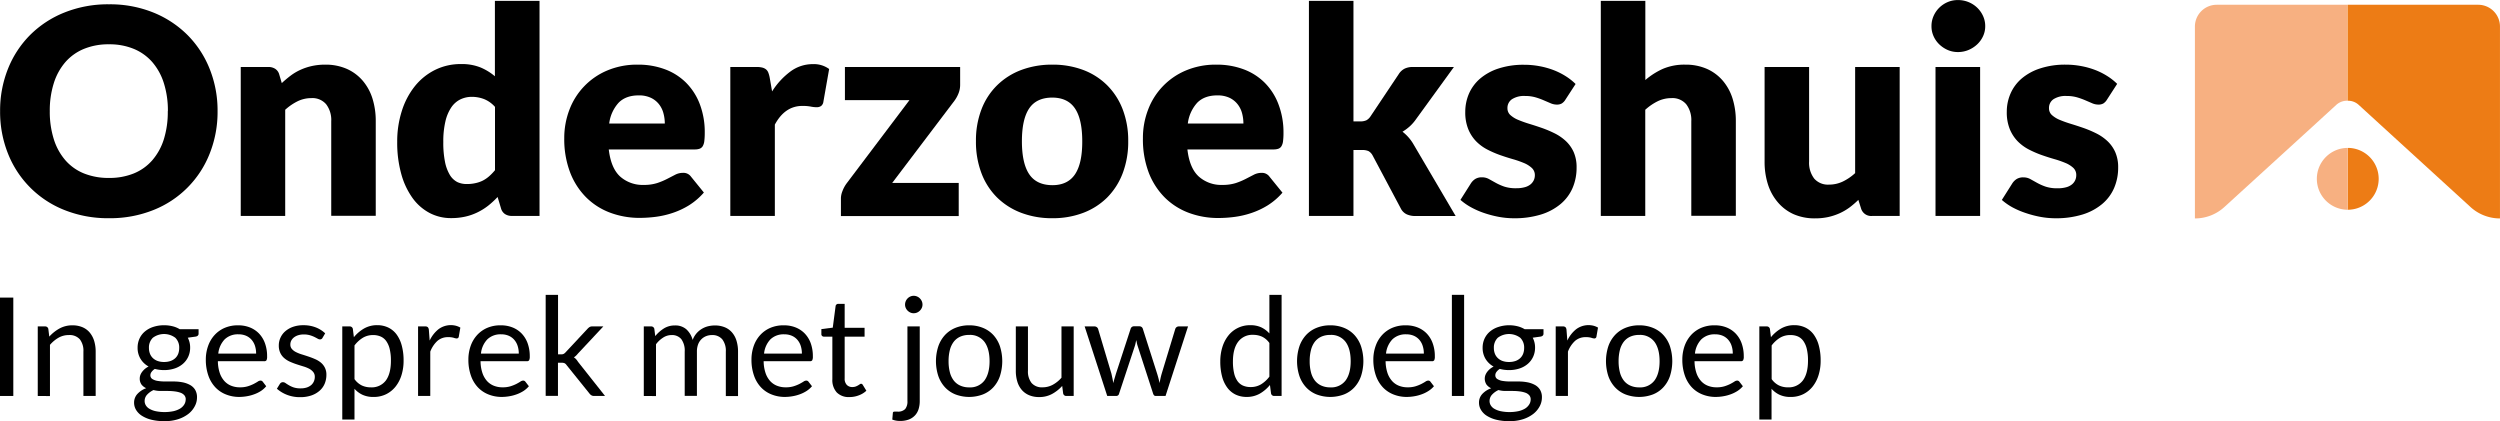 <svg xmlns="http://www.w3.org/2000/svg" id="Laag_1" data-name="Laag 1" viewBox="0 0 980.71 165.16"><defs><style>.cls-1{fill:#ed7c15;}.cls-2{fill:#f7b081;}</style></defs><path d="M54.87,190.05H49.65V151.46h5.22Z" transform="translate(-49.65 -34.72)"></path><path d="M64.46,190.05V162.77h2.85a1.23,1.23,0,0,1,1.3,1l.37,3a15.53,15.53,0,0,1,4-3.18A10.34,10.34,0,0,1,78,162.34a9.94,9.94,0,0,1,4,.74,7.52,7.52,0,0,1,2.85,2.1,9.48,9.48,0,0,1,1.74,3.27,14.46,14.46,0,0,1,.59,4.23v17.37H82.37V172.68A7.32,7.32,0,0,0,81,167.87a5.28,5.28,0,0,0-4.32-1.71,8,8,0,0,0-4,1A13,13,0,0,0,69.25,170v20.09Z" transform="translate(-49.65 -34.72)"></path><path d="M114,162.31a13.58,13.58,0,0,1,3.33.39,10.18,10.18,0,0,1,2.81,1.15h7.41v1.77c0,.6-.38,1-1.13,1.14l-3.1.43a8.25,8.25,0,0,1,.92,3.9,8.39,8.39,0,0,1-.77,3.62,8.12,8.12,0,0,1-2.13,2.79,9.54,9.54,0,0,1-3.23,1.78,13.12,13.12,0,0,1-4.11.62,14.11,14.11,0,0,1-3.61-.46,4.48,4.48,0,0,0-1.3,1.2,2.15,2.15,0,0,0-.45,1.25,1.71,1.71,0,0,0,.78,1.52,5.56,5.56,0,0,0,2.08.74,18.32,18.32,0,0,0,2.93.22h3.36a18.63,18.63,0,0,1,3.35.3,10,10,0,0,1,2.93,1,5.39,5.39,0,0,1,2.08,1.88,5.62,5.62,0,0,1,.78,3.11,7.21,7.21,0,0,1-.88,3.43,9.21,9.21,0,0,1-2.51,3,13.13,13.13,0,0,1-4,2.07,17.08,17.08,0,0,1-5.36.78,20.87,20.87,0,0,1-5.23-.59,12.39,12.39,0,0,1-3.73-1.59,7.07,7.07,0,0,1-2.23-2.31,5.49,5.49,0,0,1-.74-2.73,5,5,0,0,1,1.28-3.44A8.7,8.7,0,0,1,107,187a4.89,4.89,0,0,1-1.85-1.44,3.92,3.92,0,0,1-.68-2.41,3.87,3.87,0,0,1,.21-1.22,4.87,4.87,0,0,1,.66-1.25,7.49,7.49,0,0,1,1.09-1.19,7.58,7.58,0,0,1,1.51-1,8.37,8.37,0,0,1-3.16-3,8.18,8.18,0,0,1-1.15-4.38,8.42,8.42,0,0,1,.77-3.62,7.86,7.86,0,0,1,2.14-2.77,9.72,9.72,0,0,1,3.27-1.77A13.44,13.44,0,0,1,114,162.31Zm8.51,29.12a2.44,2.44,0,0,0-.56-1.67,3.69,3.69,0,0,0-1.54-1,10.82,10.82,0,0,0-2.23-.5,20.79,20.79,0,0,0-2.67-.17h-2.85a10.54,10.54,0,0,1-2.78-.36,7.87,7.87,0,0,0-2.49,1.78,3.59,3.59,0,0,0-1,2.51,3.24,3.24,0,0,0,.47,1.71,3.89,3.89,0,0,0,1.44,1.37,8.17,8.17,0,0,0,2.43.92,17.38,17.38,0,0,0,6.94,0,9,9,0,0,0,2.6-1,5,5,0,0,0,1.63-1.57A3.76,3.76,0,0,0,122.49,191.43ZM114,176.72a7.5,7.5,0,0,0,2.57-.4,5.21,5.21,0,0,0,1.88-1.14,4.6,4.6,0,0,0,1.13-1.73,6.39,6.39,0,0,0,.37-2.22,5.3,5.3,0,0,0-1.52-4,7.33,7.33,0,0,0-8.83,0,5.3,5.3,0,0,0-1.52,4,6.17,6.17,0,0,0,.39,2.22,4.75,4.75,0,0,0,1.14,1.73,5.3,5.3,0,0,0,1.86,1.14A7.34,7.34,0,0,0,114,176.72Z" transform="translate(-49.65 -34.72)"></path><path d="M143.12,162.34a12.2,12.2,0,0,1,4.53.82,10.28,10.28,0,0,1,3.58,2.37,10.81,10.81,0,0,1,2.35,3.82,14.71,14.71,0,0,1,.85,5.19,3.2,3.2,0,0,1-.24,1.51,1,1,0,0,1-.92.37H135.12a15.18,15.18,0,0,0,.7,4.5,9.17,9.17,0,0,0,1.78,3.19,7.09,7.09,0,0,0,2.69,1.91,9.09,9.09,0,0,0,3.5.64,10.17,10.17,0,0,0,3.11-.42,15,15,0,0,0,2.25-.9c.63-.33,1.16-.63,1.58-.9a2.06,2.06,0,0,1,1.09-.42,1.06,1.06,0,0,1,.92.46l1.34,1.75A9.17,9.17,0,0,1,152,188.1a13,13,0,0,1-2.65,1.3,16.09,16.09,0,0,1-2.92.77,17.94,17.94,0,0,1-3,.26,13.84,13.84,0,0,1-5.21-1,11.47,11.47,0,0,1-4.12-2.8,12.89,12.89,0,0,1-2.71-4.56,18.77,18.77,0,0,1-1-6.25,15.73,15.73,0,0,1,.88-5.33,12.37,12.37,0,0,1,2.52-4.3,11.53,11.53,0,0,1,4-2.85A13,13,0,0,1,143.12,162.34Zm.11,3.53a7.39,7.39,0,0,0-5.47,2,9.48,9.48,0,0,0-2.48,5.56h14.84a9.81,9.81,0,0,0-.45-3.05,6.87,6.87,0,0,0-1.35-2.4,6.1,6.1,0,0,0-2.17-1.56A7.28,7.28,0,0,0,143.23,165.87Z" transform="translate(-49.65 -34.72)"></path><path d="M176.16,167.27a1.05,1.05,0,0,1-1,.59,1.87,1.87,0,0,1-.92-.3c-.34-.19-.76-.41-1.25-.66a12.32,12.32,0,0,0-1.76-.67,8.34,8.34,0,0,0-2.43-.31,7,7,0,0,0-2.18.31,5.3,5.3,0,0,0-1.66.85,4,4,0,0,0-1.05,1.25,3.4,3.4,0,0,0-.36,1.55,2.56,2.56,0,0,0,.61,1.75,5.07,5.07,0,0,0,1.6,1.21,14,14,0,0,0,2.26.9c.84.26,1.71.54,2.6.84s1.75.62,2.6,1a9.4,9.4,0,0,1,2.26,1.35,6.18,6.18,0,0,1,1.6,2,6,6,0,0,1,.61,2.81,9.08,9.08,0,0,1-.67,3.49,7.6,7.6,0,0,1-2,2.77,9.6,9.6,0,0,1-3.23,1.85,13.25,13.25,0,0,1-4.42.67,13.79,13.79,0,0,1-5.17-.93,13.17,13.17,0,0,1-3.93-2.38l1.13-1.83a1.66,1.66,0,0,1,.51-.54,1.42,1.42,0,0,1,.79-.19,1.82,1.82,0,0,1,1,.38c.36.25.79.53,1.31.83a9.72,9.72,0,0,0,1.85.84,8.56,8.56,0,0,0,2.74.37,7.57,7.57,0,0,0,2.45-.36,5.18,5.18,0,0,0,1.75-1,4,4,0,0,0,1-1.43,4.33,4.33,0,0,0,.34-1.72,2.9,2.9,0,0,0-.6-1.88A5.19,5.19,0,0,0,171,179.4a12.93,12.93,0,0,0-2.27-.92c-.86-.26-1.73-.53-2.61-.82a27.53,27.53,0,0,1-2.62-1,9.09,9.09,0,0,1-2.27-1.39,6.06,6.06,0,0,1-1.6-2.06,6.55,6.55,0,0,1-.61-3,7.16,7.16,0,0,1,.65-3,7.31,7.31,0,0,1,1.88-2.53,9.26,9.26,0,0,1,3-1.73,12,12,0,0,1,4.12-.65,13,13,0,0,1,4.84.85,11.25,11.25,0,0,1,3.7,2.33Z" transform="translate(-49.65 -34.72)"></path><path d="M183.92,199.29V162.77h2.85a1.22,1.22,0,0,1,1.3,1l.4,3.23a14.54,14.54,0,0,1,4-3.42,10.24,10.24,0,0,1,5.18-1.3,9.89,9.89,0,0,1,4.26.91,8.86,8.86,0,0,1,3.26,2.66,12.91,12.91,0,0,1,2.07,4.38,22.21,22.21,0,0,1,.73,6,18.76,18.76,0,0,1-.81,5.62,13.7,13.7,0,0,1-2.32,4.5,10.89,10.89,0,0,1-3.7,3,11,11,0,0,1-4.94,1.09,10.09,10.09,0,0,1-4.32-.84,9.56,9.56,0,0,1-3.17-2.37v12.07Zm12.15-33.13a7.68,7.68,0,0,0-4.11,1.08,11.86,11.86,0,0,0-3.25,3v13.2a7.71,7.71,0,0,0,2.9,2.5,8.2,8.2,0,0,0,3.51.73A6.91,6.91,0,0,0,201,184q2-2.72,2-7.76a19,19,0,0,0-.47-4.57,8.92,8.92,0,0,0-1.36-3.14,5.28,5.28,0,0,0-2.18-1.79A7.19,7.19,0,0,0,196.07,166.16Z" transform="translate(-49.65 -34.72)"></path><path d="M213.65,190.05V162.77h2.75a1.47,1.47,0,0,1,1.07.3,1.74,1.74,0,0,1,.41,1l.32,4.25a12.49,12.49,0,0,1,3.46-4.45,8.09,8.09,0,0,1,6.88-1.35,7.34,7.34,0,0,1,1.7.71l-.62,3.59a.81.81,0,0,1-.84.67,4.22,4.22,0,0,1-1.15-.26,7.35,7.35,0,0,0-2.18-.25,6.18,6.18,0,0,0-4.19,1.45,11,11,0,0,0-2.82,4.23v17.37Z" transform="translate(-49.65 -34.72)"></path><path d="M246.16,162.34a12.11,12.11,0,0,1,4.52.82,10.19,10.19,0,0,1,3.58,2.37,10.83,10.83,0,0,1,2.36,3.82,14.94,14.94,0,0,1,.85,5.19,3.17,3.17,0,0,1-.25,1.51,1,1,0,0,1-.91.37H238.16a14.86,14.86,0,0,0,.7,4.5,9.16,9.16,0,0,0,1.77,3.19,7.21,7.21,0,0,0,2.7,1.91,9.09,9.09,0,0,0,3.5.64,10.22,10.22,0,0,0,3.11-.42,15.46,15.46,0,0,0,2.25-.9c.63-.33,1.15-.63,1.57-.9a2.09,2.09,0,0,1,1.09-.42,1.05,1.05,0,0,1,.92.46l1.35,1.75A9.6,9.6,0,0,1,255,188.1a13.3,13.3,0,0,1-2.65,1.3,16.19,16.19,0,0,1-2.93.77,17.85,17.85,0,0,1-3,.26,13.84,13.84,0,0,1-5.21-1,11.47,11.47,0,0,1-4.12-2.8,12.73,12.73,0,0,1-2.7-4.56,18.52,18.52,0,0,1-1-6.25,16,16,0,0,1,.87-5.33,12.52,12.52,0,0,1,2.52-4.3,11.53,11.53,0,0,1,4-2.85A13,13,0,0,1,246.16,162.34Zm.1,3.53a7.37,7.37,0,0,0-5.46,2,9.42,9.42,0,0,0-2.48,5.56h14.84a9.81,9.81,0,0,0-.46-3.05,6.87,6.87,0,0,0-1.35-2.4,6,6,0,0,0-2.17-1.56A7.24,7.24,0,0,0,246.26,165.87Z" transform="translate(-49.65 -34.72)"></path><path d="M268.56,150.38v23.35h1.24a2.3,2.3,0,0,0,.89-.15,2.63,2.63,0,0,0,.78-.6l8.62-9.24a4.94,4.94,0,0,1,.8-.7,1.92,1.92,0,0,1,1.08-.27h4.36l-10,10.69a8.61,8.61,0,0,1-.74.81,4.64,4.64,0,0,1-.82.62,4.73,4.73,0,0,1,.87.74,6.75,6.75,0,0,1,.74,1L287,190.05H282.7a2.09,2.09,0,0,1-1-.23,2.73,2.73,0,0,1-.8-.71l-9-11.18a2.1,2.1,0,0,0-.81-.74,3.14,3.14,0,0,0-1.21-.17h-1.35v13h-4.82V150.38Z" transform="translate(-49.65 -34.72)"></path><path d="M302.2,190.05V162.77h2.85a1.22,1.22,0,0,1,1.29,1l.35,2.8a14,14,0,0,1,3.38-3,8,8,0,0,1,4.35-1.18,6.49,6.49,0,0,1,4.49,1.53,8.66,8.66,0,0,1,2.46,4.15,8.58,8.58,0,0,1,1.49-2.56,8.84,8.84,0,0,1,4.56-2.8,11.24,11.24,0,0,1,2.65-.32,10.11,10.11,0,0,1,3.84.69,7.49,7.49,0,0,1,2.85,2,8.88,8.88,0,0,1,1.79,3.25,14.43,14.43,0,0,1,.62,4.4v17.37h-4.79V172.68a7.36,7.36,0,0,0-1.4-4.86,5.06,5.06,0,0,0-4.07-1.66,6.08,6.08,0,0,0-2.25.42,5.43,5.43,0,0,0-1.87,1.23,5.55,5.55,0,0,0-1.28,2,8,8,0,0,0-.47,2.84v17.37h-4.79V172.68a7.64,7.64,0,0,0-1.32-4.9,4.69,4.69,0,0,0-3.86-1.62,6,6,0,0,0-3.29,1,10.63,10.63,0,0,0-2.79,2.6v20.33Z" transform="translate(-49.65 -34.72)"></path><path d="M357.21,162.34a12.13,12.13,0,0,1,4.53.82,10.28,10.28,0,0,1,3.58,2.37,10.83,10.83,0,0,1,2.36,3.82,15,15,0,0,1,.84,5.19,3.2,3.2,0,0,1-.24,1.51,1,1,0,0,1-.91.37H349.22a14.86,14.86,0,0,0,.7,4.5,9.16,9.16,0,0,0,1.77,3.19,7.21,7.21,0,0,0,2.7,1.91,9.09,9.09,0,0,0,3.5.64,10.22,10.22,0,0,0,3.11-.42,15.46,15.46,0,0,0,2.25-.9c.62-.33,1.15-.63,1.57-.9a2.09,2.09,0,0,1,1.09-.42,1.05,1.05,0,0,1,.92.46l1.35,1.75a9.6,9.6,0,0,1-2.13,1.87,13.3,13.3,0,0,1-2.65,1.3,16.19,16.19,0,0,1-2.93.77,17.85,17.85,0,0,1-3,.26,13.84,13.84,0,0,1-5.21-1,11.47,11.47,0,0,1-4.12-2.8,12.73,12.73,0,0,1-2.7-4.56,18.52,18.52,0,0,1-1-6.25,16,16,0,0,1,.87-5.33,12.37,12.37,0,0,1,2.52-4.3,11.53,11.53,0,0,1,4-2.85A13,13,0,0,1,357.21,162.34Zm.11,3.53a7.4,7.4,0,0,0-5.47,2,9.47,9.47,0,0,0-2.47,5.56h14.84a9.81,9.81,0,0,0-.46-3.05,6.87,6.87,0,0,0-1.35-2.4,6,6,0,0,0-2.17-1.56A7.24,7.24,0,0,0,357.32,165.87Z" transform="translate(-49.65 -34.72)"></path><path d="M382.91,190.48a6.57,6.57,0,0,1-5-1.8,7.21,7.21,0,0,1-1.74-5.2v-16.7h-3.29a1.05,1.05,0,0,1-.72-.25,1,1,0,0,1-.3-.8v-1.91l4.47-.57,1.11-8.42a1,1,0,0,1,.35-.66,1.09,1.09,0,0,1,.75-.26H381v9.4h7.81v3.47H381v16.38a3.44,3.44,0,0,0,.84,2.55,2.89,2.89,0,0,0,2.15.84,4,4,0,0,0,1.31-.2,5.64,5.64,0,0,0,.95-.45c.27-.16.5-.31.69-.44a.87.87,0,0,1,.5-.2.83.83,0,0,1,.67.45l1.4,2.29a8.73,8.73,0,0,1-3,1.82A10.11,10.11,0,0,1,382.91,190.48Z" transform="translate(-49.65 -34.72)"></path><path d="M410.45,162.77v29.3a10.43,10.43,0,0,1-.43,3.06,6.44,6.44,0,0,1-1.36,2.46,6.52,6.52,0,0,1-2.39,1.66,9.29,9.29,0,0,1-3.52.6,8.12,8.12,0,0,1-3.07-.54l.22-2.58a.55.55,0,0,1,.24-.45,1.45,1.45,0,0,1,.59-.09h1a3.89,3.89,0,0,0,3-1,4.66,4.66,0,0,0,.89-3.16V162.77Zm1.08-8.56a3,3,0,0,1-.28,1.3,3.58,3.58,0,0,1-.76,1.08,3.45,3.45,0,0,1-1.09.74,3.25,3.25,0,0,1-1.32.27,3.15,3.15,0,0,1-1.3-.27,3.56,3.56,0,0,1-1.82-1.82,3.15,3.15,0,0,1-.27-1.3,3.38,3.38,0,0,1,.27-1.34,3.49,3.49,0,0,1,.74-1.1,3.35,3.35,0,0,1,1.08-.74,3.15,3.15,0,0,1,1.3-.27,3.25,3.25,0,0,1,1.32.27,3.29,3.29,0,0,1,1.09.74,3.55,3.55,0,0,1,.76,1.1A3.22,3.22,0,0,1,411.53,154.21Z" transform="translate(-49.65 -34.72)"></path><path d="M429.84,162.34a13.86,13.86,0,0,1,5.4,1,11.39,11.39,0,0,1,4.1,2.82,12.53,12.53,0,0,1,2.58,4.43,19.2,19.2,0,0,1,0,11.62,12.49,12.49,0,0,1-2.58,4.42,11.24,11.24,0,0,1-4.1,2.81,15.22,15.22,0,0,1-10.8,0,11.33,11.33,0,0,1-4.1-2.81,12.55,12.55,0,0,1-2.61-4.42,18.81,18.81,0,0,1,0-11.62,12.59,12.59,0,0,1,2.61-4.43,11.48,11.48,0,0,1,4.1-2.82A13.93,13.93,0,0,1,429.84,162.34Zm0,24.34a7,7,0,0,0,6-2.7c1.32-1.81,2-4.32,2-7.56s-.67-5.78-2-7.59a7,7,0,0,0-6-2.72,8.3,8.3,0,0,0-3.55.7,6.63,6.63,0,0,0-2.52,2,9,9,0,0,0-1.51,3.24,17.57,17.57,0,0,0-.5,4.35,17.37,17.37,0,0,0,.5,4.34,8.9,8.9,0,0,0,1.51,3.22,6.58,6.58,0,0,0,2.52,2A8.3,8.3,0,0,0,429.84,186.68Z" transform="translate(-49.65 -34.72)"></path><path d="M452.9,162.77v17.4a7.24,7.24,0,0,0,1.42,4.79,5.32,5.32,0,0,0,4.31,1.7,8.32,8.32,0,0,0,4-1,12.27,12.27,0,0,0,3.42-2.77V162.77h4.79v27.28H468a1.22,1.22,0,0,1-1.29-1l-.38-2.93a14.84,14.84,0,0,1-4,3.16,10.42,10.42,0,0,1-5.06,1.2,9.89,9.89,0,0,1-3.94-.74,7.75,7.75,0,0,1-2.87-2.09,8.86,8.86,0,0,1-1.74-3.26,14.35,14.35,0,0,1-.58-4.22v-17.4Z" transform="translate(-49.65 -34.72)"></path><path d="M475.14,162.77h3.77a1.5,1.5,0,0,1,1,.3,1.45,1.45,0,0,1,.51.7l5.23,17.55.4,1.88c.13.6.23,1.2.32,1.81.15-.61.31-1.21.49-1.81s.37-1.23.56-1.88l5.77-17.66a1.33,1.33,0,0,1,.47-.67,1.31,1.31,0,0,1,.85-.27h2.07a1.41,1.41,0,0,1,.89.27,1.35,1.35,0,0,1,.48.67l5.63,17.66c.2.63.37,1.25.53,1.86s.3,1.21.44,1.81c.09-.6.21-1.21.35-1.86s.3-1.25.46-1.81l5.33-17.55a1.41,1.41,0,0,1,.51-.72,1.43,1.43,0,0,1,.89-.28h3.61l-8.83,27.28H503c-.47,0-.79-.3-1-.92l-6-18.5a9.3,9.3,0,0,1-.35-1.25l-.27-1.25q-.14.62-.27,1.26a10.31,10.31,0,0,1-.35,1.27l-6.11,18.47a1.12,1.12,0,0,1-1.11.92H484Z" transform="translate(-49.65 -34.72)"></path><path d="M549.55,190.05a1.22,1.22,0,0,1-1.29-1l-.43-3.31a14.47,14.47,0,0,1-4,3.41,10.29,10.29,0,0,1-5.16,1.28,9.91,9.91,0,0,1-4.26-.9,8.85,8.85,0,0,1-3.25-2.66,12.63,12.63,0,0,1-2.08-4.36,22.63,22.63,0,0,1-.73-6,18.74,18.74,0,0,1,.81-5.61,13.77,13.77,0,0,1,2.33-4.51,10.73,10.73,0,0,1,8.66-4.1,9.93,9.93,0,0,1,4.28.85,10.16,10.16,0,0,1,3.18,2.39V150.38h4.79v39.67Zm-9.29-3.5a7.67,7.67,0,0,0,4.1-1.08,11.86,11.86,0,0,0,3.25-3v-13.2a7.6,7.6,0,0,0-2.9-2.49,8.42,8.42,0,0,0-3.48-.71,6.91,6.91,0,0,0-5.87,2.72c-1.37,1.81-2.05,4.4-2.05,7.75a19.51,19.51,0,0,0,.46,4.57,8.7,8.7,0,0,0,1.34,3.12A5.23,5.23,0,0,0,537.3,186,7.24,7.24,0,0,0,540.26,186.55Z" transform="translate(-49.65 -34.72)"></path><path d="M571.5,162.34a13.93,13.93,0,0,1,5.4,1,11.35,11.35,0,0,1,4.09,2.82,12.53,12.53,0,0,1,2.58,4.43,19,19,0,0,1,0,11.62,12.49,12.49,0,0,1-2.58,4.42,11.21,11.21,0,0,1-4.09,2.81,15.22,15.22,0,0,1-10.8,0,11.28,11.28,0,0,1-4.11-2.81,12.55,12.55,0,0,1-2.61-4.42,18.81,18.81,0,0,1,0-11.62,12.59,12.59,0,0,1,2.61-4.43,11.43,11.43,0,0,1,4.11-2.82A13.86,13.86,0,0,1,571.5,162.34Zm0,24.34a7,7,0,0,0,6-2.7c1.33-1.81,2-4.32,2-7.56s-.66-5.78-2-7.59a7,7,0,0,0-6-2.72,8.34,8.34,0,0,0-3.56.7,6.78,6.78,0,0,0-2.52,2,9,9,0,0,0-1.5,3.24,17.1,17.1,0,0,0-.5,4.35,16.92,16.92,0,0,0,.5,4.34,8.89,8.89,0,0,0,1.5,3.22,6.73,6.73,0,0,0,2.52,2A8.34,8.34,0,0,0,571.5,186.68Z" transform="translate(-49.65 -34.72)"></path><path d="M601.2,162.34a12.2,12.2,0,0,1,4.53.82,10.28,10.28,0,0,1,3.58,2.37,10.81,10.81,0,0,1,2.35,3.82,14.71,14.71,0,0,1,.85,5.19,3.2,3.2,0,0,1-.24,1.51,1,1,0,0,1-.92.37H593.2a15.18,15.18,0,0,0,.7,4.5,9.17,9.17,0,0,0,1.78,3.19,7.09,7.09,0,0,0,2.69,1.91,9.09,9.09,0,0,0,3.5.64,10.17,10.17,0,0,0,3.11-.42,15.46,15.46,0,0,0,2.25-.9c.63-.33,1.16-.63,1.58-.9a2.06,2.06,0,0,1,1.09-.42,1,1,0,0,1,.91.46l1.35,1.75A9.17,9.17,0,0,1,610,188.1a13,13,0,0,1-2.65,1.3,16.09,16.09,0,0,1-2.92.77,17.94,17.94,0,0,1-3,.26,13.84,13.84,0,0,1-5.21-1,11.47,11.47,0,0,1-4.12-2.8,12.89,12.89,0,0,1-2.71-4.56,18.77,18.77,0,0,1-1-6.25,15.73,15.73,0,0,1,.88-5.33,12.37,12.37,0,0,1,2.52-4.3,11.53,11.53,0,0,1,4-2.85A13,13,0,0,1,601.2,162.34Zm.11,3.53a7.39,7.39,0,0,0-5.47,2,9.48,9.48,0,0,0-2.48,5.56H608.2a9.52,9.52,0,0,0-.46-3.05,6.7,6.7,0,0,0-1.34-2.4,6.1,6.1,0,0,0-2.17-1.56A7.28,7.28,0,0,0,601.31,165.87Z" transform="translate(-49.65 -34.72)"></path><path d="M624,150.38v39.67h-4.8V150.38Z" transform="translate(-49.65 -34.72)"></path><path d="M641.6,162.31a13.55,13.55,0,0,1,3.32.39,10.38,10.38,0,0,1,2.82,1.15h7.4v1.77c0,.6-.38,1-1.13,1.14l-3.1.43a8.25,8.25,0,0,1,.92,3.9,8.39,8.39,0,0,1-.77,3.62,8.12,8.12,0,0,1-2.13,2.79,9.45,9.45,0,0,1-3.23,1.78,13.06,13.06,0,0,1-4.1.62,14,14,0,0,1-3.61-.46,4.53,4.53,0,0,0-1.31,1.2,2.14,2.14,0,0,0-.44,1.25,1.71,1.71,0,0,0,.78,1.52,5.5,5.5,0,0,0,2.07.74,18.36,18.36,0,0,0,2.94.22h3.35a18.55,18.55,0,0,1,3.35.3,10,10,0,0,1,2.94,1,5.44,5.44,0,0,1,2.07,1.88,5.62,5.62,0,0,1,.78,3.11,7.31,7.31,0,0,1-.87,3.43,9.38,9.38,0,0,1-2.52,3,13.07,13.07,0,0,1-4,2.07,17.12,17.12,0,0,1-5.36.78,20.9,20.9,0,0,1-5.24-.59,12.5,12.5,0,0,1-3.73-1.59,6.93,6.93,0,0,1-2.22-2.31,5.39,5.39,0,0,1-.74-2.73,4.91,4.91,0,0,1,1.28-3.44,8.59,8.59,0,0,1,3.51-2.25,4.78,4.78,0,0,1-1.84-1.44,4.22,4.22,0,0,1-.48-3.63,5.2,5.2,0,0,1,.66-1.25,7.49,7.49,0,0,1,1.09-1.19,7.88,7.88,0,0,1,1.51-1,8.45,8.45,0,0,1-3.16-3,8.27,8.27,0,0,1-1.15-4.38,8.42,8.42,0,0,1,.77-3.62,8,8,0,0,1,2.14-2.77,9.72,9.72,0,0,1,3.27-1.77A13.51,13.51,0,0,1,641.6,162.31Zm8.51,29.12a2.4,2.4,0,0,0-.57-1.67,3.69,3.69,0,0,0-1.54-1,10.82,10.82,0,0,0-2.23-.5,20.55,20.55,0,0,0-2.67-.17h-2.85a10.54,10.54,0,0,1-2.78-.36,7.87,7.87,0,0,0-2.49,1.78,3.63,3.63,0,0,0-1,2.51,3.24,3.24,0,0,0,.47,1.71,3.89,3.89,0,0,0,1.44,1.37,8.24,8.24,0,0,0,2.44.92,17.33,17.33,0,0,0,6.93,0,8.87,8.87,0,0,0,2.6-1,5,5,0,0,0,1.63-1.57A3.68,3.68,0,0,0,650.11,191.43Zm-8.51-14.71a7.58,7.58,0,0,0,2.57-.4,5.17,5.17,0,0,0,1.87-1.14,4.6,4.6,0,0,0,1.13-1.73,6.39,6.39,0,0,0,.38-2.22,5.34,5.34,0,0,0-1.52-4,7.34,7.34,0,0,0-8.84,0,5.34,5.34,0,0,0-1.52,4,6.17,6.17,0,0,0,.39,2.22,4.65,4.65,0,0,0,1.15,1.73,5.17,5.17,0,0,0,1.85,1.14A7.36,7.36,0,0,0,641.6,176.72Z" transform="translate(-49.65 -34.72)"></path><path d="M659.93,190.05V162.77h2.75a1.52,1.52,0,0,1,1.08.3,1.74,1.74,0,0,1,.4,1l.33,4.25a12.38,12.38,0,0,1,3.46-4.45,8.09,8.09,0,0,1,6.88-1.35,7.27,7.27,0,0,1,1.69.71l-.62,3.59a.8.8,0,0,1-.83.67,4.27,4.27,0,0,1-1.16-.26,7.35,7.35,0,0,0-2.18-.25,6.18,6.18,0,0,0-4.19,1.45,10.9,10.9,0,0,0-2.81,4.23v17.37Z" transform="translate(-49.65 -34.72)"></path><path d="M692.68,162.34a13.93,13.93,0,0,1,5.4,1,11.27,11.27,0,0,1,4.09,2.82,12.4,12.4,0,0,1,2.59,4.43,19.2,19.2,0,0,1,0,11.62,12.36,12.36,0,0,1-2.59,4.42,11.12,11.12,0,0,1-4.09,2.81,15.22,15.22,0,0,1-10.8,0,11.33,11.33,0,0,1-4.1-2.81,12.42,12.42,0,0,1-2.62-4.42,19,19,0,0,1,0-11.62,12.46,12.46,0,0,1,2.62-4.43,11.48,11.48,0,0,1,4.1-2.82A13.93,13.93,0,0,1,692.68,162.34Zm0,24.34a7,7,0,0,0,6-2.7c1.33-1.81,2-4.32,2-7.56s-.67-5.78-2-7.59a7,7,0,0,0-6-2.72,8.3,8.3,0,0,0-3.55.7,6.63,6.63,0,0,0-2.52,2,9,9,0,0,0-1.51,3.24,17.57,17.57,0,0,0-.5,4.35,17.37,17.37,0,0,0,.5,4.34,8.9,8.9,0,0,0,1.51,3.22,6.58,6.58,0,0,0,2.52,2A8.3,8.3,0,0,0,692.68,186.68Z" transform="translate(-49.65 -34.72)"></path><path d="M722.39,162.34a12.11,12.11,0,0,1,4.52.82,10.19,10.19,0,0,1,3.58,2.37,10.83,10.83,0,0,1,2.36,3.82,14.94,14.94,0,0,1,.85,5.19,3,3,0,0,1-.25,1.51,1,1,0,0,1-.91.37H714.39a14.86,14.86,0,0,0,.7,4.5,9,9,0,0,0,1.78,3.19,7.09,7.09,0,0,0,2.69,1.91,9.09,9.09,0,0,0,3.5.64,10.22,10.22,0,0,0,3.11-.42,15.46,15.46,0,0,0,2.25-.9c.63-.33,1.15-.63,1.57-.9a2.12,2.12,0,0,1,1.09-.42,1.05,1.05,0,0,1,.92.46l1.35,1.75a9.6,9.6,0,0,1-2.13,1.87,13.3,13.3,0,0,1-2.65,1.3,16.19,16.19,0,0,1-2.93.77,17.82,17.82,0,0,1-3,.26,13.85,13.85,0,0,1-5.22-1,11.56,11.56,0,0,1-4.12-2.8,12.87,12.87,0,0,1-2.7-4.56,18.52,18.52,0,0,1-1-6.25,16,16,0,0,1,.87-5.33,12.68,12.68,0,0,1,2.52-4.3,11.62,11.62,0,0,1,4-2.85A13,13,0,0,1,722.39,162.34Zm.1,3.53a7.38,7.38,0,0,0-5.46,2,9.42,9.42,0,0,0-2.48,5.56h14.84a9.52,9.52,0,0,0-.46-3.05,6.72,6.72,0,0,0-1.35-2.4,6.06,6.06,0,0,0-2.16-1.56A7.33,7.33,0,0,0,722.49,165.87Z" transform="translate(-49.65 -34.72)"></path><path d="M739.81,199.29V162.77h2.85a1.22,1.22,0,0,1,1.3,1l.4,3.23a14.54,14.54,0,0,1,4-3.42,10.24,10.24,0,0,1,5.18-1.3,9.89,9.89,0,0,1,4.26.91,8.86,8.86,0,0,1,3.26,2.66,12.91,12.91,0,0,1,2.07,4.38,22.21,22.21,0,0,1,.73,6,18.76,18.76,0,0,1-.81,5.62,13.7,13.7,0,0,1-2.32,4.5,10.89,10.89,0,0,1-3.7,3,11,11,0,0,1-4.94,1.09,10.09,10.09,0,0,1-4.32-.84,9.56,9.56,0,0,1-3.17-2.37v12.07ZM752,166.16a7.68,7.68,0,0,0-4.11,1.08,11.86,11.86,0,0,0-3.25,3v13.2a7.71,7.71,0,0,0,2.9,2.5,8.2,8.2,0,0,0,3.51.73,6.91,6.91,0,0,0,5.85-2.72q2-2.72,2-7.76a19,19,0,0,0-.47-4.57,8.92,8.92,0,0,0-1.36-3.14,5.28,5.28,0,0,0-2.18-1.79A7.19,7.19,0,0,0,752,166.16Z" transform="translate(-49.65 -34.72)"></path><path class="cls-1" d="M970.64,117V92.74a12.13,12.13,0,1,1,0,24.26Z" transform="translate(-49.65 -34.72)"></path><path class="cls-2" d="M958.51,104.86a12.13,12.13,0,0,1,12.13-12.12V117A12.13,12.13,0,0,1,958.51,104.86Z" transform="translate(-49.65 -34.72)"></path><path class="cls-2" d="M970.51,36.59V74.24a6.22,6.22,0,0,0-4.37,1.62l-5,4.57-3.06,2.81-35.82,32.67a17.11,17.11,0,0,1-11.58,4.5V45.14a8.55,8.55,0,0,1,8.55-8.55Z" transform="translate(-49.65 -34.72)"></path><path class="cls-1" d="M1030.35,45.14v75.27a17.15,17.15,0,0,1-11.58-4.5L983,83.24l-3.07-2.81-5-4.57a6.16,6.16,0,0,0-4.36-1.62V36.59h51.3A8.54,8.54,0,0,1,1030.35,45.14Z" transform="translate(-49.65 -34.72)"></path><path d="M135,78.34a44.08,44.08,0,0,1-3.07,16.57,39.2,39.2,0,0,1-22.09,22.2,45.71,45.71,0,0,1-17.44,3.21,45.94,45.94,0,0,1-17.47-3.21,39.26,39.26,0,0,1-22.17-22.2,44.08,44.08,0,0,1-3.07-16.57,44.08,44.08,0,0,1,3.07-16.57,39.45,39.45,0,0,1,8.68-13.3,40.08,40.08,0,0,1,13.49-8.84,45.75,45.75,0,0,1,17.47-3.22,45.34,45.34,0,0,1,17.44,3.24,40.35,40.35,0,0,1,13.44,8.88,39.53,39.53,0,0,1,8.65,13.3A43.91,43.91,0,0,1,135,78.34Zm-19.49,0a35.54,35.54,0,0,0-1.58-11,23.29,23.29,0,0,0-4.54-8.26,19.51,19.51,0,0,0-7.24-5.18,24.93,24.93,0,0,0-9.75-1.8,25.3,25.3,0,0,0-9.83,1.8,19.46,19.46,0,0,0-7.27,5.18,23.29,23.29,0,0,0-4.54,8.26,35.54,35.54,0,0,0-1.58,11,35.75,35.75,0,0,0,1.58,11,23.16,23.16,0,0,0,4.54,8.25,19.19,19.19,0,0,0,7.27,5.16,25.68,25.68,0,0,0,9.83,1.77,25.3,25.3,0,0,0,9.75-1.77,19.24,19.24,0,0,0,7.24-5.16,23.16,23.16,0,0,0,4.54-8.25A35.75,35.75,0,0,0,115.47,78.34Z" transform="translate(-49.65 -34.72)"></path><path d="M144.09,119.42V61h10.82a4.79,4.79,0,0,1,2.73.74,3.85,3.85,0,0,1,1.55,2.19l1,3.39a43.46,43.46,0,0,1,3.49-2.94,20.51,20.51,0,0,1,3.86-2.28A22.54,22.54,0,0,1,172,60.62a23.77,23.77,0,0,1,5.22-.54,20.6,20.6,0,0,1,8.48,1.66,17.65,17.65,0,0,1,6.23,4.63,20,20,0,0,1,3.83,7,29.3,29.3,0,0,1,1.29,8.87v37.14H179.59V82.28a10.16,10.16,0,0,0-2-6.67,7.07,7.07,0,0,0-5.8-2.4,12.23,12.23,0,0,0-5.41,1.24,21.2,21.2,0,0,0-4.85,3.33v41.64Z" transform="translate(-49.65 -34.72)"></path><path d="M250.48,119.42a4.79,4.79,0,0,1-2.73-.73,3.92,3.92,0,0,1-1.55-2.2L244.85,112a35,35,0,0,1-3.66,3.38A23.08,23.08,0,0,1,237,118a21.72,21.72,0,0,1-4.79,1.69,24.93,24.93,0,0,1-5.55.59,17.9,17.9,0,0,1-8.45-2,19.44,19.44,0,0,1-6.71-5.86,29.46,29.46,0,0,1-4.42-9.38,45.59,45.59,0,0,1-1.61-12.65,39.15,39.15,0,0,1,1.81-12.14,29.77,29.77,0,0,1,5.1-9.7,23.61,23.61,0,0,1,7.91-6.39,22.52,22.52,0,0,1,10.2-2.31,19.63,19.63,0,0,1,7.64,1.32,21.8,21.8,0,0,1,5.66,3.47V35.06H261.3v84.36Zm-17.69-12.51a14.69,14.69,0,0,0,3.46-.37,11.89,11.89,0,0,0,2.85-1,12.32,12.32,0,0,0,2.45-1.69,20.74,20.74,0,0,0,2.28-2.37V76.65a11.46,11.46,0,0,0-4.31-3.07,13.42,13.42,0,0,0-4.82-.87,10.27,10.27,0,0,0-4.45,1,9.2,9.2,0,0,0-3.52,3.07,16.39,16.39,0,0,0-2.34,5.5,34.33,34.33,0,0,0-.84,8.17,38,38,0,0,0,.67,7.78,16,16,0,0,0,1.89,5.1,7.48,7.48,0,0,0,2.9,2.79A8.4,8.4,0,0,0,232.79,106.91Z" transform="translate(-49.65 -34.72)"></path><path d="M299.85,60.08a29.89,29.89,0,0,1,10.62,1.81,23,23,0,0,1,8.28,5.24,23.85,23.85,0,0,1,5.41,8.42,30.81,30.81,0,0,1,1.95,11.3,25.07,25.07,0,0,1-.17,3.21,5.14,5.14,0,0,1-.62,2,2.4,2.4,0,0,1-1.21,1,5.67,5.67,0,0,1-1.95.28h-33.7q.85,7.32,4.45,10.62a13.26,13.26,0,0,0,9.3,3.3,16.86,16.86,0,0,0,5.24-.73,26.74,26.74,0,0,0,3.92-1.64l3.16-1.63a6.49,6.49,0,0,1,3-.73A3.61,3.61,0,0,1,320.7,104l5.07,6.25a26.25,26.25,0,0,1-5.83,5,30.57,30.57,0,0,1-6.43,3,34.85,34.85,0,0,1-6.59,1.52,49.81,49.81,0,0,1-6.29.42,32.67,32.67,0,0,1-11.52-2,26.43,26.43,0,0,1-9.41-5.94,28,28,0,0,1-6.37-9.81A36.62,36.62,0,0,1,271,88.93a31,31,0,0,1,2-11.1,27,27,0,0,1,14.82-15.44A30,30,0,0,1,299.85,60.08Zm.33,12.06q-5,0-7.83,2.85a14.78,14.78,0,0,0-3.72,8.2h21.81a15.29,15.29,0,0,0-.54-4.06,9.6,9.6,0,0,0-1.74-3.52A8.83,8.83,0,0,0,305,73.1,10.85,10.85,0,0,0,300.18,72.14Z" transform="translate(-49.65 -34.72)"></path><path d="M336.14,119.42V61H346.5a8.79,8.79,0,0,1,2.17.23,3.79,3.79,0,0,1,1.47.7,3.12,3.12,0,0,1,.9,1.27,11.26,11.26,0,0,1,.54,1.92l.95,5.46a28.88,28.88,0,0,1,7.22-7.83,14.61,14.61,0,0,1,8.73-2.87,10.13,10.13,0,0,1,6.43,1.91l-2.26,12.85a2.5,2.5,0,0,1-.9,1.66,3,3,0,0,1-1.8.48,11.94,11.94,0,0,1-2.26-.25,17.28,17.28,0,0,0-3.27-.26q-6.87,0-10.81,7.33v35.84Z" transform="translate(-49.65 -34.72)"></path><path d="M426.3,68a8.94,8.94,0,0,1-.68,3.44,12.56,12.56,0,0,1-1.57,2.82l-24.41,32.23h26.1v13H379.53v-7.1a8,8,0,0,1,.59-2.68,12.58,12.58,0,0,1,1.66-3.07l24.63-32.63H381.1V61h45.2Z" transform="translate(-49.65 -34.72)"></path><path d="M462.48,60.08a33.71,33.71,0,0,1,12.11,2.09,26.61,26.61,0,0,1,9.38,6,27,27,0,0,1,6.09,9.44,34,34,0,0,1,2.17,12.48,34.62,34.62,0,0,1-2.17,12.6,27.22,27.22,0,0,1-6.09,9.52,26.75,26.75,0,0,1-9.38,6,33.29,33.29,0,0,1-12.11,2.11,33.66,33.66,0,0,1-12.2-2.11,27.22,27.22,0,0,1-9.47-6,26.64,26.64,0,0,1-6.14-9.52,34.62,34.62,0,0,1-2.17-12.6,34,34,0,0,1,2.17-12.48,26.4,26.4,0,0,1,6.14-9.44,27.08,27.08,0,0,1,9.47-6A34.1,34.1,0,0,1,462.48,60.08Zm0,47.28q6,0,8.87-4.25t2.85-12.94q0-8.67-2.85-12.9T462.48,73q-6.21,0-9.08,4.23t-2.87,12.9q0,8.68,2.87,12.94T462.48,107.36Z" transform="translate(-49.65 -34.72)"></path><path d="M526.83,60.08a29.89,29.89,0,0,1,10.62,1.81,23,23,0,0,1,8.28,5.24,23.71,23.71,0,0,1,5.41,8.42,30.81,30.81,0,0,1,2,11.3,25.07,25.07,0,0,1-.17,3.21,5,5,0,0,1-.62,2,2.36,2.36,0,0,1-1.21,1,5.67,5.67,0,0,1-2,.28H515.45q.84,7.32,4.45,10.62a13.23,13.23,0,0,0,9.3,3.3,17,17,0,0,0,5.24-.73,26.6,26.6,0,0,0,3.91-1.64l3.16-1.63a6.52,6.52,0,0,1,3-.73,3.61,3.61,0,0,1,3.16,1.52l5.07,6.25a26,26,0,0,1-5.83,5,30.57,30.57,0,0,1-6.43,3,34.67,34.67,0,0,1-6.59,1.52,49.77,49.77,0,0,1-6.28.42,32.69,32.69,0,0,1-11.53-2,26.51,26.51,0,0,1-9.41-5.94,28.15,28.15,0,0,1-6.37-9.81A36.83,36.83,0,0,1,498,88.93a30.77,30.77,0,0,1,2-11.1A26.94,26.94,0,0,1,514.8,62.39,29.94,29.94,0,0,1,526.83,60.08Zm.34,12.06q-5,0-7.84,2.85a14.78,14.78,0,0,0-3.72,8.2h21.81a15.7,15.7,0,0,0-.53-4.06,9.78,9.78,0,0,0-1.75-3.52A8.88,8.88,0,0,0,532,73.1,10.91,10.91,0,0,0,527.17,72.14Z" transform="translate(-49.65 -34.72)"></path><path d="M580.59,35.06V82.34h2.59a5.63,5.63,0,0,0,2.51-.45,4.81,4.81,0,0,0,1.66-1.63l11-16.46a6,6,0,0,1,2.29-2.14A7.34,7.34,0,0,1,604,61h16l-15.1,20.8a16.2,16.2,0,0,1-2.34,2.59,19,19,0,0,1-2.73,2,17.09,17.09,0,0,1,4.39,5.07l16.46,28H604.93a8.14,8.14,0,0,1-3.41-.65,5,5,0,0,1-2.34-2.28l-11-20.68A4.29,4.29,0,0,0,586.5,94a5.85,5.85,0,0,0-2.53-.43h-3.38v25.87H563.12V35.06Z" transform="translate(-49.65 -34.72)"></path><path d="M663.76,73.78a4.51,4.51,0,0,1-1.44,1.52,3.74,3.74,0,0,1-1.94.45,6.17,6.17,0,0,1-2.48-.54l-2.68-1.15A27.35,27.35,0,0,0,652,72.9a14.69,14.69,0,0,0-4.11-.53,8.73,8.73,0,0,0-5.1,1.26A4.1,4.1,0,0,0,641,77.16a3.51,3.51,0,0,0,1.15,2.7,10.54,10.54,0,0,0,3.07,1.89,44.71,44.71,0,0,0,4.34,1.55q2.43.74,5,1.63a44,44,0,0,1,5,2.12,18.57,18.57,0,0,1,4.34,3,13.51,13.51,0,0,1,3.07,4.31,14.61,14.61,0,0,1,1.15,6.09,20,20,0,0,1-1.57,8,17,17,0,0,1-4.71,6.31,22.21,22.21,0,0,1-7.72,4.12,35,35,0,0,1-10.57,1.46,32.6,32.6,0,0,1-6-.56,41.39,41.39,0,0,1-5.77-1.52,31.93,31.93,0,0,1-5.16-2.28,23,23,0,0,1-4.06-2.85l4.06-6.42a5.73,5.73,0,0,1,1.75-1.78,4.82,4.82,0,0,1,2.64-.65,5.54,5.54,0,0,1,2.74.68l2.62,1.46a21.67,21.67,0,0,0,3.29,1.47,14.37,14.37,0,0,0,4.77.67,12.13,12.13,0,0,0,3.43-.42,6.08,6.08,0,0,0,2.26-1.15,4.78,4.78,0,0,0,1.24-1.64,4.63,4.63,0,0,0,.39-1.86,3.79,3.79,0,0,0-1.18-2.87,10.43,10.43,0,0,0-3.1-1.95,38.63,38.63,0,0,0-4.37-1.52q-2.44-.7-5-1.6a39.84,39.84,0,0,1-5-2.17,17.37,17.37,0,0,1-4.37-3.21,15,15,0,0,1-3.1-4.77,17.52,17.52,0,0,1-1.18-6.81,18,18,0,0,1,1.43-7.08,16.55,16.55,0,0,1,4.32-5.89,21.21,21.21,0,0,1,7.21-4,31.31,31.31,0,0,1,10.14-1.49,32.32,32.32,0,0,1,6.12.57,31.38,31.38,0,0,1,5.55,1.57,27.21,27.21,0,0,1,4.73,2.4,22.62,22.62,0,0,1,3.78,3Z" transform="translate(-49.65 -34.72)"></path><path d="M677.62,119.42V35.06h17.47V66.11a28.72,28.72,0,0,1,6.85-4.37,21.49,21.49,0,0,1,8.82-1.66,20.6,20.6,0,0,1,8.48,1.66,17.56,17.56,0,0,1,6.23,4.63,20,20,0,0,1,3.83,7,29.3,29.3,0,0,1,1.29,8.87v37.14H713.12V82.28a10.16,10.16,0,0,0-2-6.67,7.07,7.07,0,0,0-5.8-2.4,12.23,12.23,0,0,0-5.41,1.24,21.2,21.2,0,0,0-4.85,3.33v41.64Z" transform="translate(-49.65 -34.72)"></path><path d="M759.33,61V98.06a10.23,10.23,0,0,0,2,6.71,7.13,7.13,0,0,0,5.81,2.37,12.45,12.45,0,0,0,5.38-1.19,19.88,19.88,0,0,0,4.87-3.32V61h17.47v58.44H784a4.11,4.11,0,0,1-4.28-2.93l-1.07-3.38a34,34,0,0,1-3.49,3,21.86,21.86,0,0,1-3.86,2.25,23.26,23.26,0,0,1-4.43,1.47,23.83,23.83,0,0,1-5.18.53,20.43,20.43,0,0,1-8.48-1.66A17.5,17.5,0,0,1,747,114a20.23,20.23,0,0,1-3.83-7,29,29,0,0,1-1.3-8.91V61Z" transform="translate(-49.65 -34.72)"></path><path d="M828.42,45a9.15,9.15,0,0,1-.85,3.92,10.2,10.2,0,0,1-2.31,3.21,11.42,11.42,0,0,1-3.41,2.2,10.61,10.61,0,0,1-4.14.81,9.9,9.9,0,0,1-4-.81,11.41,11.41,0,0,1-3.3-2.2,10.18,10.18,0,0,1-2.25-3.21,9.43,9.43,0,0,1-.82-3.92,9.74,9.74,0,0,1,.82-4,10.44,10.44,0,0,1,2.25-3.27,10.65,10.65,0,0,1,3.3-2.2,10.23,10.23,0,0,1,4-.79,11,11,0,0,1,4.14.79,10.69,10.69,0,0,1,3.41,2.2A10.45,10.45,0,0,1,827.57,41,9.45,9.45,0,0,1,828.42,45Zm-2,16v58.44H808.92V61Z" transform="translate(-49.65 -34.72)"></path><path d="M876.2,73.78a4.59,4.59,0,0,1-1.43,1.52,3.8,3.8,0,0,1-1.95.45,6.2,6.2,0,0,1-2.48-.54l-2.67-1.15a28.7,28.7,0,0,0-3.24-1.16,14.81,14.81,0,0,0-4.12-.53,8.75,8.75,0,0,0-5.1,1.26,4.1,4.1,0,0,0-1.77,3.53,3.51,3.51,0,0,0,1.15,2.7,10.67,10.67,0,0,0,3.07,1.89A44.71,44.71,0,0,0,862,83.3q2.43.74,5,1.63a44,44,0,0,1,5,2.12,18.36,18.36,0,0,1,4.34,3,13.36,13.36,0,0,1,3.07,4.31,14.61,14.61,0,0,1,1.16,6.09,20,20,0,0,1-1.58,8,16.9,16.9,0,0,1-4.71,6.31,22.21,22.21,0,0,1-7.72,4.12,35,35,0,0,1-10.56,1.46,32.63,32.63,0,0,1-6-.56,41.76,41.76,0,0,1-5.77-1.52A31.93,31.93,0,0,1,839,116a23,23,0,0,1-4.06-2.85l4.06-6.42a5.73,5.73,0,0,1,1.75-1.78,4.86,4.86,0,0,1,2.65-.65,5.53,5.53,0,0,1,2.73.68l2.62,1.46a21.38,21.38,0,0,0,3.3,1.47,14.27,14.27,0,0,0,4.76.67,12.2,12.2,0,0,0,3.44-.42,6,6,0,0,0,2.25-1.15,4.53,4.53,0,0,0,1.63-3.5A3.79,3.79,0,0,0,863,100.6a10.43,10.43,0,0,0-3.1-1.95,38.63,38.63,0,0,0-4.37-1.52q-2.44-.7-5-1.6a40.49,40.49,0,0,1-5-2.17,17.55,17.55,0,0,1-4.37-3.21,15,15,0,0,1-3.1-4.77,17.52,17.52,0,0,1-1.18-6.81,17.79,17.79,0,0,1,1.44-7.08,16.41,16.41,0,0,1,4.31-5.89,21.21,21.21,0,0,1,7.21-4A31.31,31.31,0,0,1,860,60.08a32.25,32.25,0,0,1,6.12.57,31.38,31.38,0,0,1,5.55,1.57,26.86,26.86,0,0,1,4.73,2.4,22.62,22.62,0,0,1,3.78,3Z" transform="translate(-49.65 -34.72)"></path></svg>